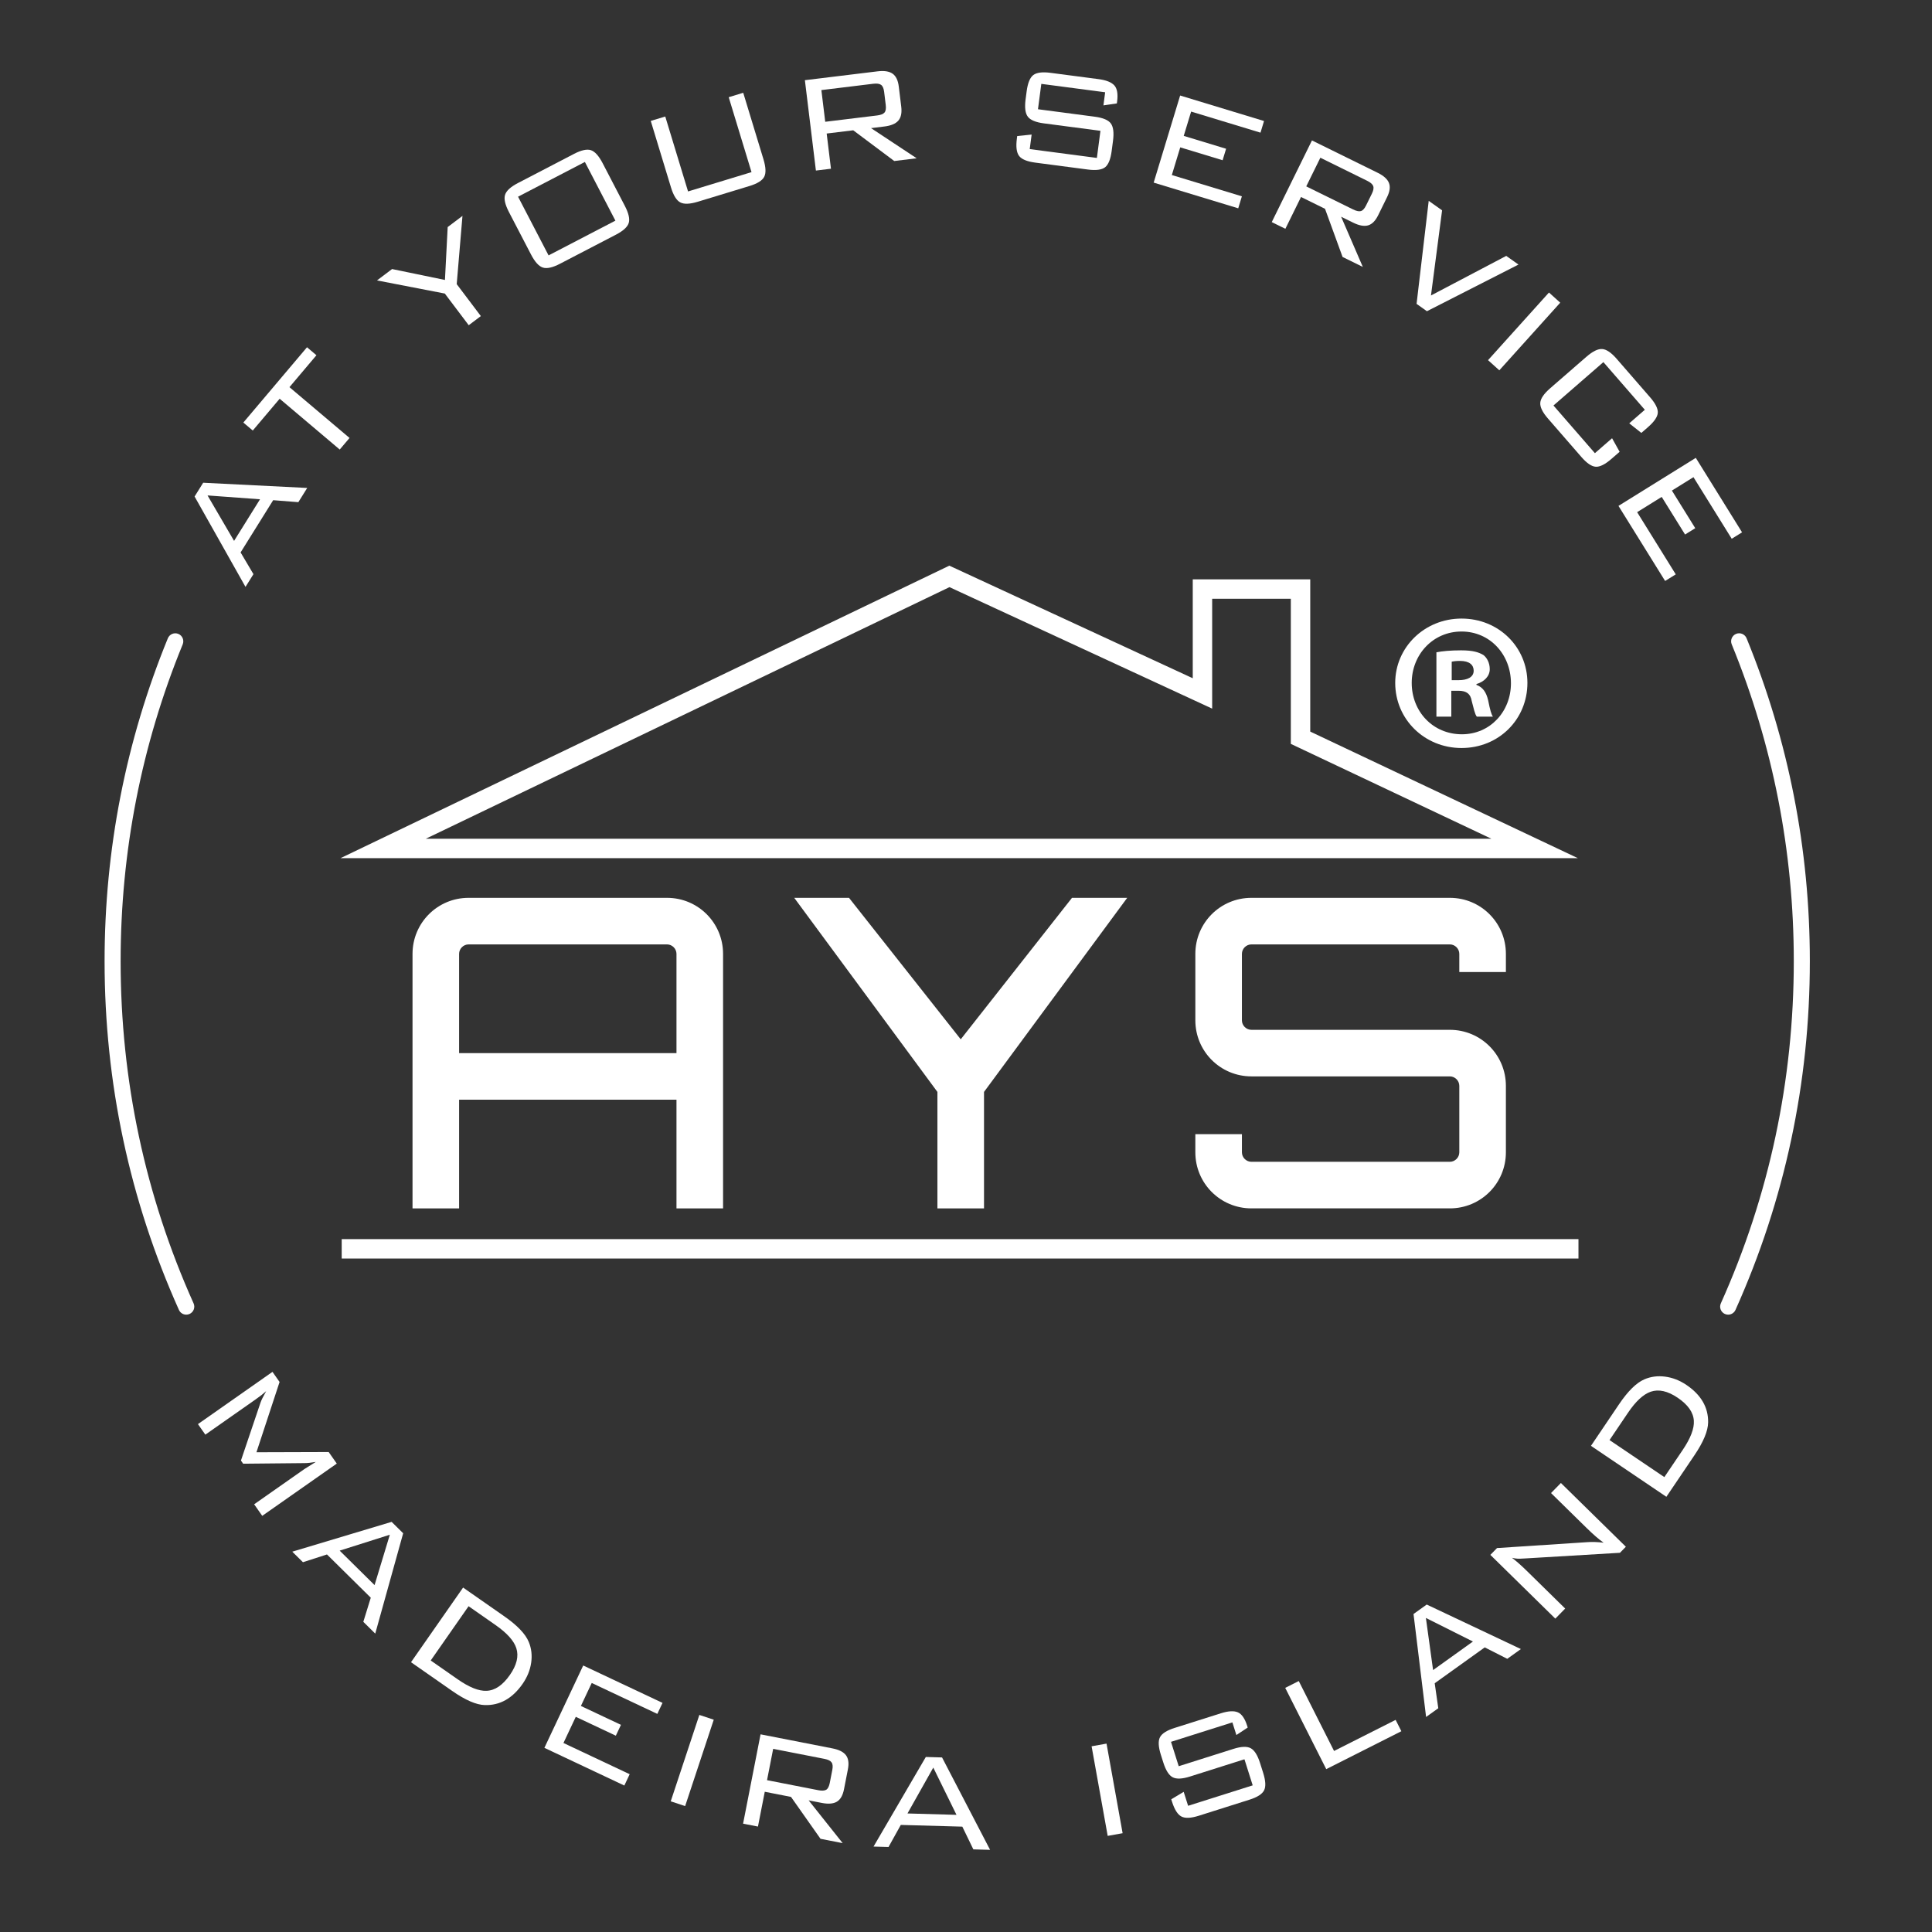 <?xml version="1.0" encoding="utf-8"?>
<!-- Generator: Adobe Illustrator 16.0.0, SVG Export Plug-In . SVG Version: 6.00 Build 0)  -->
<!DOCTYPE svg PUBLIC "-//W3C//DTD SVG 1.1//EN" "http://www.w3.org/Graphics/SVG/1.1/DTD/svg11.dtd">
<svg version="1.1" id="Layer_1" xmlns="http://www.w3.org/2000/svg" xmlns:xlink="http://www.w3.org/1999/xlink" x="0px" y="0px"
	 width="240.945px" height="240.945px" viewBox="0 0 240.945 240.945" enable-background="new 0 0 240.945 240.945"
	 xml:space="preserve">
<rect x="0" y="0" width="240.945" height="240.945" fill="#333333" stroke="none"/>
<g>
	<g>
		<path fill="#FFFFFF" d="M83.184,111.971c3.873,0,6.992,3.121,6.992,6.993V150.7h-5.81v-13.556h-27.11V150.7h-5.809v-31.736
			c0-3.872,3.119-6.993,6.992-6.993H83.184z M84.366,131.335v-12.371c0-0.646-0.538-1.185-1.183-1.185H58.439
			c-0.646,0-1.184,0.539-1.184,1.185v12.371H84.366z"/>
		<path fill="#FFFFFF" d="M140.578,111.971l-17.859,24.206V150.7h-5.811v-14.523l-17.857-24.206h6.831l13.933,17.644l13.877-17.644
			H140.578z"/>
		<path fill="#FFFFFF" d="M187.805,121.223h-5.811v-2.259c0-0.646-0.537-1.185-1.182-1.185h-24.744
			c-0.646,0-1.186,0.539-1.186,1.185v8.283c0,0.646,0.539,1.185,1.186,1.185h24.744c3.871,0,6.992,3.118,6.992,6.992v8.283
			c0,3.873-3.121,6.993-6.992,6.993h-24.744c-3.873,0-6.994-3.12-6.994-6.993v-2.26h5.809v2.26c0,0.646,0.539,1.184,1.186,1.184
			h24.744c0.645,0,1.182-0.538,1.182-1.184v-8.283c0-0.646-0.537-1.185-1.182-1.185h-24.744c-3.873,0-6.994-3.119-6.994-6.992
			v-8.283c0-3.872,3.121-6.993,6.994-6.993h24.744c3.871,0,6.992,3.121,6.992,6.993V121.223z"/>
	</g>
	<path fill="#FFFFFF" d="M196.777,107.023H42.469l75.924-36.478l30.359,14.042V72.252h14.652v18.986L196.777,107.023z
		 M53.098,104.603h132.9l-25.016-11.831V74.674h-9.809v13.701l-32.762-15.152L53.098,104.603z"/>
	<rect x="42.615" y="154.534" fill="#FFFFFF" width="154.24" height="2.421"/>
	<g>
		<path fill="#FFFFFF" d="M190.488,85.166c0,4.551-3.57,8.121-8.219,8.121c-4.6,0-8.268-3.57-8.268-8.121
			c0-4.452,3.668-8.023,8.268-8.023C186.918,77.143,190.488,80.714,190.488,85.166z M176.059,85.166c0,3.571,2.641,6.408,6.26,6.408
			c3.523,0,6.115-2.837,6.115-6.359c0-3.57-2.592-6.457-6.164-6.457C178.699,78.758,176.059,81.645,176.059,85.166z M180.996,89.373
			h-1.857V81.35c0.732-0.146,1.762-0.244,3.08-0.244c1.52,0,2.203,0.244,2.789,0.588c0.441,0.342,0.783,0.979,0.783,1.761
			c0,0.881-0.684,1.565-1.662,1.858v0.098c0.783,0.295,1.223,0.881,1.469,1.957c0.244,1.224,0.391,1.713,0.586,2.006h-2.006
			c-0.244-0.293-0.391-1.027-0.637-1.957c-0.145-0.88-0.635-1.271-1.662-1.271h-0.883V89.373z M181.047,84.824h0.881
			c1.027,0,1.859-0.344,1.859-1.176c0-0.732-0.537-1.223-1.713-1.223c-0.488,0-0.832,0.05-1.027,0.099V84.824z"/>
	</g>
</g>
<g>
	<path fill="#FFFFFF" d="M30.617,73.192l-6.349-11.271l1.071-1.717l12.974,0.65l-1.106,1.773l-3.139-0.247l-4.063,6.515l1.603,2.71
		L30.617,73.192z M29.192,67.455l3.236-5.189l-6.546-0.479L29.192,67.455z"/>
	<path fill="#FFFFFF" d="M36.099,48.284l7.492,6.335l-1.222,1.444l-7.492-6.335l-3.353,3.964l-1.176-0.994l7.94-9.391l1.176,0.995
		L36.099,48.284z"/>
	<path fill="#FFFFFF" d="M58.456,40.56l-2.982-3.951l-8.457-1.637l1.879-1.418l6.595,1.361l0.341-6.597l1.844-1.392l-0.718,8.508
		l3.009,3.985L58.456,40.56z"/>
	<path fill="#FFFFFF" d="M63.468,26.438c-0.48-0.924-0.641-1.638-0.48-2.143c0.159-0.505,0.696-0.995,1.608-1.469l6.98-3.629
		c0.912-0.475,1.617-0.63,2.116-0.468c0.498,0.162,0.987,0.706,1.468,1.629l2.761,5.309c0.48,0.924,0.644,1.637,0.49,2.138
		c-0.153,0.501-0.687,0.989-1.599,1.463l-6.98,3.629c-0.912,0.474-1.621,0.632-2.126,0.473c-0.505-0.159-0.997-0.701-1.478-1.625
		L63.468,26.438z M68.414,31.851l8.335-4.333l-3.806-7.32l-8.335,4.333L68.414,31.851z"/>
	<path fill="#FFFFFF" d="M82.966,14.53l2.843,9.345l7.914-2.408l-2.843-9.345l1.81-0.551l2.523,8.292
		c0.303,0.997,0.333,1.727,0.091,2.191c-0.243,0.465-0.856,0.847-1.84,1.146l-6.452,1.963c-0.984,0.299-1.71,0.325-2.178,0.076
		c-0.467-0.249-0.852-0.871-1.155-1.867l-2.522-8.293L82.966,14.53z"/>
	<path fill="#FFFFFF" d="M101.754,21.27l-1.374-11.269l9.067-1.105c0.828-0.101,1.452-0.003,1.871,0.293
		c0.42,0.296,0.677,0.83,0.771,1.602l0.307,2.511c0.094,0.772-0.027,1.352-0.363,1.74s-0.918,0.633-1.746,0.734l-1.657,0.202
		l5.689,3.761l-2.795,0.341l-5.116-3.831l-3.311,0.404l0.535,4.389L101.754,21.27z M108.9,10.447l-6.464,0.788l0.481,3.953
		l6.464-0.788c0.451-0.055,0.759-0.173,0.921-0.356c0.162-0.182,0.217-0.499,0.161-0.951l-0.199-1.638
		c-0.054-0.437-0.182-0.728-0.384-0.873C109.679,10.438,109.352,10.392,108.9,10.447z"/>
	<path fill="#FFFFFF" d="M137.827,11.507l-7.962-1.047l-0.416,3.163l7.089,0.933c1.018,0.134,1.684,0.414,1.998,0.839
		c0.313,0.426,0.403,1.148,0.27,2.166l-0.166,1.265c-0.136,1.033-0.41,1.71-0.822,2.033c-0.412,0.323-1.128,0.417-2.146,0.284
		l-6.565-0.863c-1.018-0.134-1.688-0.411-2.01-0.83c-0.322-0.42-0.415-1.146-0.279-2.178l0.04-0.305l1.8-0.185l-0.238,1.811
		l8.376,1.102l0.444-3.381l-7.067-0.93c-1.003-0.132-1.666-0.408-1.987-0.827c-0.322-0.419-0.416-1.146-0.28-2.178l0.13-0.981
		c0.138-1.047,0.416-1.728,0.834-2.042c0.419-0.314,1.13-0.406,2.133-0.274L137,9.868c0.959,0.126,1.616,0.388,1.972,0.784
		c0.354,0.396,0.47,1.065,0.346,2.006l-0.031,0.24l-1.675,0.246L137.827,11.507z"/>
	<path fill="#FFFFFF" d="M143.878,22.775l3.301-10.862l10.462,3.179l-0.441,1.453l-8.651-2.629l-0.922,3.031l5.284,1.605
		l-0.436,1.431l-5.283-1.605l-1.049,3.452l8.735,2.654l-0.454,1.495L143.878,22.775z"/>
	<path fill="#FFFFFF" d="M158.604,27.698l5.014-10.185l8.195,4.034c0.749,0.368,1.218,0.792,1.407,1.269
		c0.189,0.478,0.112,1.065-0.231,1.762l-1.117,2.27c-0.343,0.698-0.762,1.117-1.255,1.258c-0.494,0.141-1.115,0.027-1.863-0.341
		l-1.498-0.737l2.706,6.26l-2.526-1.243l-2.188-6.005l-2.993-1.473l-1.952,3.967L158.604,27.698z M170.507,22.547l-5.842-2.876
		l-1.759,3.573l5.843,2.875c0.407,0.201,0.729,0.27,0.965,0.206c0.236-0.063,0.454-0.299,0.655-0.708l0.729-1.48
		c0.194-0.395,0.246-0.708,0.156-0.94S170.915,22.748,170.507,22.547z"/>
	<path fill="#FFFFFF" d="M176.665,37.896l1.514-12.848l1.668,1.185L178.46,36.85l9.388-4.937l1.524,1.083l-11.415,5.817
		L176.665,37.896z"/>
	<path fill="#FFFFFF" d="M185.578,44.916l7.598-8.435l1.405,1.267l-7.597,8.435L185.578,44.916z"/>
	<path fill="#FFFFFF" d="M205.131,51.105l-5.167-5.945l-6.227,5.412l5.167,5.944l2.142-1.861l0.942,1.688l-1.013,0.88
		c-0.797,0.693-1.455,1.021-1.972,0.985c-0.518-0.036-1.112-0.442-1.786-1.217l-4.171-4.798c-0.674-0.775-0.992-1.426-0.955-1.954
		c0.037-0.527,0.448-1.133,1.234-1.816l4.517-3.926c0.786-0.683,1.442-1.006,1.971-0.969c0.527,0.037,1.128,0.443,1.802,1.218
		l4.171,4.799c0.673,0.774,0.994,1.419,0.962,1.933c-0.033,0.514-0.445,1.116-1.239,1.806l-0.813,0.707l-1.507-1.197L205.131,51.105
		z"/>
	<path fill="#FFFFFF" d="M201.844,63.091l9.643-5.99l5.77,9.288l-1.289,0.801l-4.771-7.681l-2.69,1.671l2.913,4.691l-1.271,0.789
		l-2.914-4.69l-3.064,1.903l4.817,7.756l-1.327,0.824L201.844,63.091z"/>
</g>
<g>
	<path fill="#FFFFFF" d="M33.197,173.493c-0.327,0.3-0.767,0.645-1.319,1.031l-6.269,4.395l-0.922-1.314l9.295-6.517l0.885,1.261
		l-2.884,8.766l9.008-0.028l1.011,1.441l-9.296,6.517l-1.01-1.441l6.269-4.395l1.42-0.888c-0.575,0.099-1.042,0.148-1.4,0.148
		l-7.658,0.075l-0.277-0.396l2.438-7.216C32.577,174.653,32.813,174.173,33.197,173.493z"/>
	<path fill="#FFFFFF" d="M36.45,193.514l12.391-3.718l1.44,1.422l-3.483,12.514l-1.487-1.469l0.93-3.008l-5.463-5.395l-2.996,0.968
		L36.45,193.514z M42.361,193.384l4.352,4.297l1.905-6.281L42.361,193.384z"/>
	<path fill="#FFFFFF" d="M62.878,201.564c1.636,1.141,2.659,2.212,3.069,3.214c0.332,0.805,0.432,1.669,0.296,2.594
		s-0.493,1.802-1.072,2.632c-1.267,1.816-2.838,2.697-4.712,2.641c-1.07-0.03-2.429-0.621-4.076-1.771l-5.124-3.575l6.495-9.31
		L62.878,201.564z M61.793,202.658l-3.355-2.342l-4.721,6.767l3.355,2.341c1.443,1.007,2.646,1.487,3.608,1.441
		c1.048-0.04,2.018-0.699,2.909-1.978c0.858-1.23,1.125-2.344,0.802-3.341C64.09,204.619,63.225,203.656,61.793,202.658z"/>
	<path fill="#FFFFFF" d="M67.893,217.978l4.84-10.269l9.891,4.662l-0.647,1.373l-8.18-3.855l-1.351,2.866l4.995,2.354l-0.638,1.354
		l-4.995-2.354l-1.538,3.264l8.259,3.893l-0.666,1.413L67.893,217.978z"/>
	<path fill="#FFFFFF" d="M83.649,224.649l3.569-10.775l1.796,0.595l-3.569,10.776L83.649,224.649z"/>
	<path fill="#FFFFFF" d="M92.672,227.434l2.18-11.141l8.964,1.754c0.819,0.16,1.382,0.446,1.689,0.857s0.387,0.998,0.237,1.761
		l-0.485,2.483c-0.149,0.763-0.444,1.276-0.884,1.542c-0.44,0.265-1.069,0.317-1.888,0.157l-1.638-0.32l4.246,5.337l-2.764-0.541
		l-3.68-5.226l-3.273-0.641l-0.849,4.34L92.672,227.434z M102.815,219.353l-6.391-1.25l-0.765,3.908l6.391,1.25
		c0.446,0.087,0.775,0.069,0.986-0.054s0.359-0.408,0.447-0.854l0.316-1.619c0.085-0.432,0.053-0.748-0.095-0.948
		C103.559,219.584,103.262,219.44,102.815,219.353z"/>
	<path fill="#FFFFFF" d="M108.941,230.291l6.521-11.174l2.023,0.058l5.992,11.524l-2.089-0.059l-1.373-2.834l-7.675-0.215
		l-1.53,2.752L108.941,230.291z M113.173,226.162l6.114,0.172l-2.894-5.892L113.173,226.162z"/>
	<path fill="#FFFFFF" d="M138.143,228.958l-2.007-11.173l1.862-0.335l2.007,11.174L138.143,228.958z"/>
	<path fill="#FFFFFF" d="M153.694,214.804l-7.655,2.424l0.963,3.041l6.816-2.158c0.979-0.31,1.7-0.338,2.165-0.085
		s0.852,0.868,1.162,1.848l0.385,1.216c0.314,0.993,0.353,1.723,0.116,2.19c-0.236,0.467-0.845,0.855-1.823,1.165l-6.313,1.999
		c-0.979,0.31-1.703,0.343-2.172,0.099c-0.47-0.243-0.861-0.861-1.176-1.854l-0.093-0.293l1.552-0.93l0.551,1.74l8.055-2.55
		l-1.029-3.251l-6.796,2.151c-0.965,0.306-1.682,0.337-2.151,0.093c-0.47-0.243-0.861-0.861-1.176-1.854l-0.299-0.944
		c-0.318-1.007-0.354-1.741-0.109-2.203c0.246-0.463,0.852-0.847,1.816-1.152l5.768-1.825c0.923-0.293,1.629-0.334,2.118-0.125
		s0.877,0.766,1.164,1.67l0.072,0.231l-1.412,0.932L153.694,214.804z"/>
	<path fill="#FFFFFF" d="M165.399,220.635l-5.115-10.135l1.688-0.853l4.402,8.721l7.679-3.877l0.714,1.414L165.399,220.635z"/>
	<path fill="#FFFFFF" d="M177.852,214.128l-1.568-12.841l1.646-1.18l11.744,5.551l-1.699,1.218l-2.808-1.426l-6.241,4.472
		l0.447,3.117L177.852,214.128z M178.724,208.28l4.971-3.562l-5.868-2.94L178.724,208.28z"/>
	<path fill="#FFFFFF" d="M193.968,201.864l-8.102-7.952l0.832-0.849l11.366-0.744c0.55-0.036,1.193-0.012,1.93,0.075
		c-0.585-0.408-1.291-1.019-2.118-1.83l-4.443-4.361l1.232-1.256l8.102,7.951l-0.739,0.754l-11.755,0.701
		c-0.436,0.024-0.684,0.037-0.746,0.038c-0.332,0.003-0.654-0.035-0.966-0.116c0.543,0.41,1.166,0.959,1.867,1.647l4.772,4.685
		L193.968,201.864z"/>
	<path fill="#FFFFFF" d="M201.909,175.137c1.117-1.653,2.173-2.691,3.168-3.117c0.8-0.345,1.662-0.457,2.589-0.335
		s1.81,0.466,2.648,1.032c1.835,1.24,2.739,2.798,2.711,4.673c-0.015,1.069-0.585,2.437-1.709,4.102l-3.498,5.178l-9.406-6.355
		L201.909,175.137z M203.02,176.205l-2.291,3.391l6.836,4.618l2.291-3.391c0.985-1.458,1.448-2.668,1.388-3.629
		c-0.056-1.047-0.729-2.007-2.021-2.88c-1.243-0.839-2.36-1.09-3.353-0.751C204.946,173.879,203.996,174.759,203.02,176.205z"/>
</g>
<path fill="#FFFFFF" d="M23.229,163.955c-0.382,0-0.747-0.22-0.913-0.591c-6.153-13.71-9.273-28.343-9.273-43.492
	c0-13.935,2.655-27.483,7.891-40.271c0.21-0.512,0.798-0.754,1.305-0.547c0.511,0.209,0.756,0.793,0.547,1.305
	c-5.138,12.545-7.742,25.84-7.742,39.513c0,14.865,3.061,29.223,9.098,42.674c0.227,0.504,0.001,1.096-0.503,1.321
	C23.505,163.927,23.366,163.955,23.229,163.955z"/>
<path fill="#FFFFFF" d="M215.522,163.955c-0.137,0-0.275-0.028-0.408-0.088c-0.504-0.226-0.729-0.817-0.503-1.321
	c6.037-13.451,9.098-27.809,9.098-42.674c0-13.677-2.604-26.972-7.742-39.516c-0.209-0.511,0.036-1.095,0.547-1.304
	c0.508-0.207,1.095,0.034,1.305,0.546c5.235,12.786,7.891,26.335,7.891,40.273c0,15.149-3.12,29.782-9.273,43.492
	C216.27,163.735,215.904,163.955,215.522,163.955z"/>
</svg>
